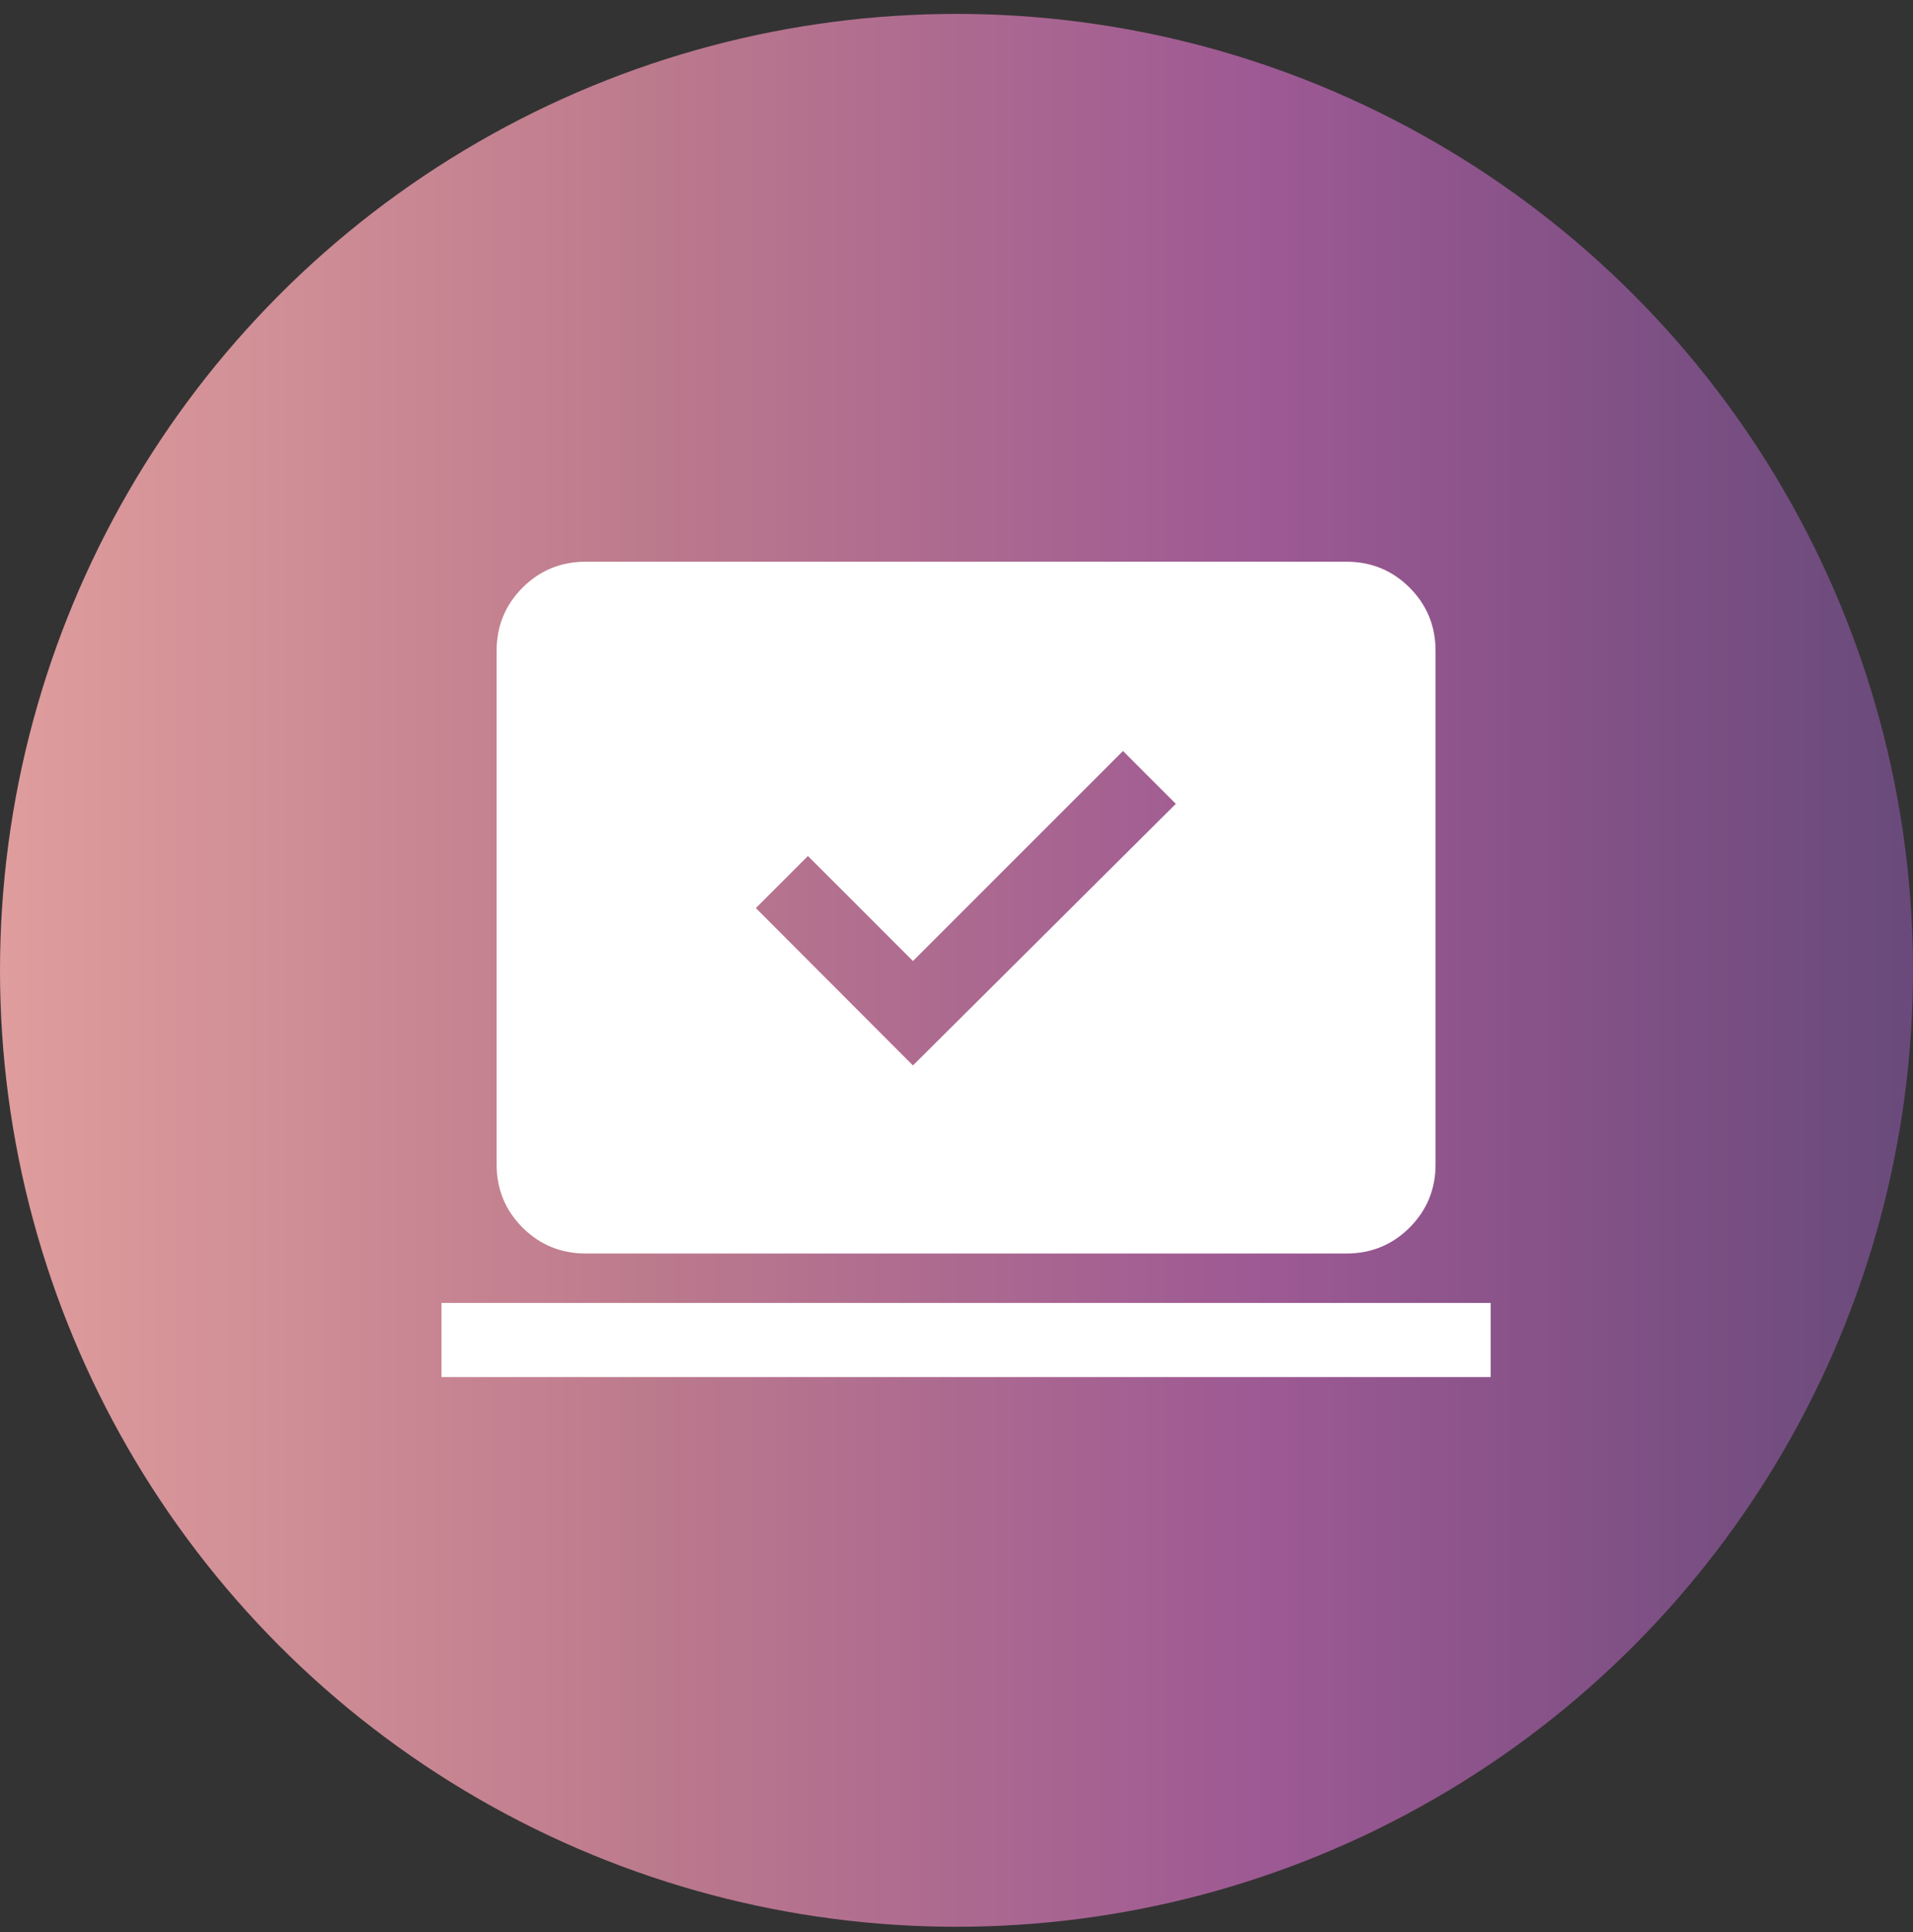 <svg width="100" height="101" viewBox="0 0 100 101" fill="none" xmlns="http://www.w3.org/2000/svg">
<rect x="0" y="0" width="100" height="101" fill="#333333" stroke="none"/>
<circle cx="50" cy="50.727" r="50" fill="url(#paint0_linear_6121_7860)"/>
<path d="M47.724 55.699L61.465 42.023L58.703 39.26L47.724 50.239L42.234 44.75L39.512 47.472L47.724 55.699ZM23.078 71.989V68.114H77.924V71.989H23.078ZM30.629 65.531C29.325 65.531 28.22 65.079 27.316 64.174C26.412 63.27 25.959 62.166 25.959 60.861V34.034C25.959 32.729 26.412 31.625 27.316 30.721C28.22 29.816 29.325 29.364 30.629 29.364H70.373C71.678 29.364 72.782 29.816 73.686 30.721C74.591 31.625 75.043 32.729 75.043 34.034V60.861C75.043 62.166 74.591 63.27 73.686 64.174C72.782 65.079 71.678 65.531 70.373 65.531H30.629Z" fill="white"/>
<defs>
<linearGradient id="paint0_linear_6121_7860" x1="0" y1="50.727" x2="100" y2="50.727" gradientUnits="userSpaceOnUse">
<stop stop-color="#DF9D9D"/>
<stop offset="0.348" stop-color="#BB798D"/>
<stop offset="0.663" stop-color="#9D5993"/>
<stop offset="1" stop-color="#694A7B"/>
</linearGradient>
</defs>
</svg>
